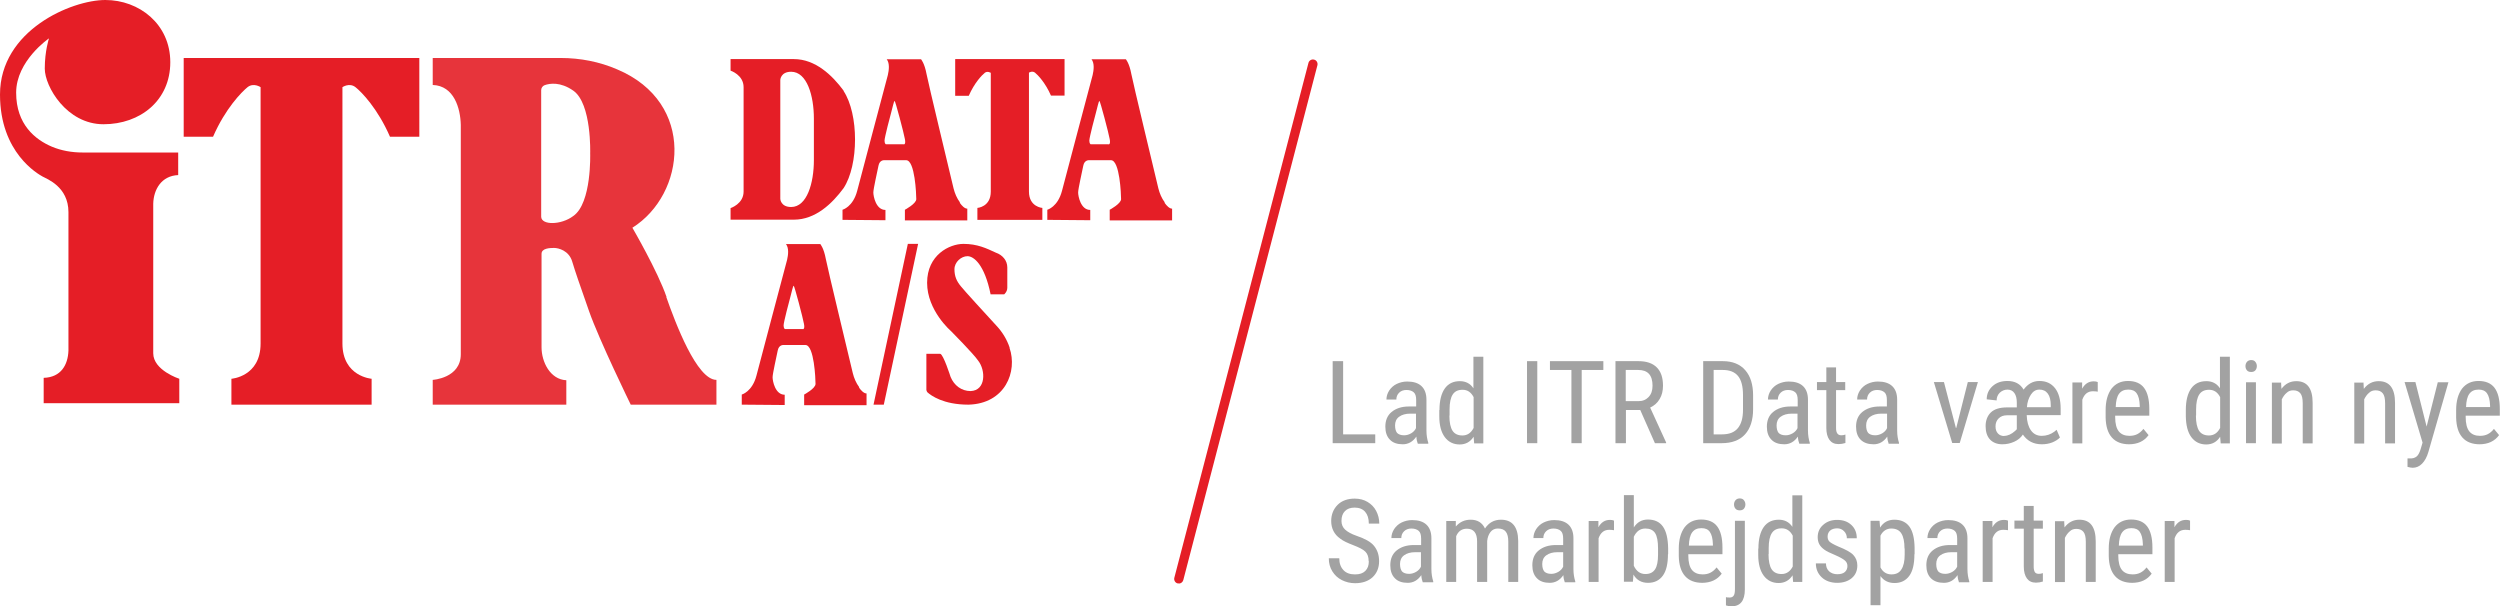 <?xml version="1.0" encoding="UTF-8"?>
<svg id="Layer_2" data-name="Layer 2" xmlns="http://www.w3.org/2000/svg" viewBox="0 0 136.23 33.04">
  <defs>
    <style>
      .cls-1 {
        opacity: .9;
      }

      .cls-1, .cls-2 {
        fill: #e51e26;
      }

      .cls-3 {
        fill: #a2a2a2;
      }
    </style>
  </defs>
  <g id="Layer_1-2" data-name="Layer 1">
    <g>
      <g>
        <path class="cls-2" d="M9.77,21.98v-1.34s-1.42-.46-1.42-1.39v-8.15c.02-.77.44-1.52,1.36-1.56v-1.23h-5.22c-.57,0-1.15-.1-1.67-.32-.89-.38-1.94-1.2-1.94-2.94s1.79-2.96,1.79-2.96c0,0-.23.68-.23,1.65s1.19,3.03,3.2,3.03,3.64-1.3,3.64-3.38S7.58,0,5.74,0,0,1.65,0,5.15c0,3.19,2.09,4.34,2.32,4.47s1.41.55,1.41,1.94v7.55c-.03.77-.4,1.45-1.35,1.48v1.38h7.39Z"/>
        <path class="cls-2" d="M10.01,3.16v4.29h1.6c.67-1.54,1.56-2.44,1.88-2.7.33-.26.71,0,.71,0v13.97c0,1.81-1.59,1.92-1.59,1.92v1.41h7.64v-1.41s-1.59-.12-1.59-1.92V4.75s.38-.26.71,0c.33.26,1.21,1.16,1.88,2.7h1.6V3.16h-12.85Z"/>
        <path class="cls-2" d="M52.05,3.23v1.99h.74c.31-.71.72-1.13.87-1.25.15-.12.33,0,.33,0v6.47c0,.84-.73.89-.73.89v.65h3.54v-.65s-.73-.05-.73-.89V3.96s.18-.12.33,0c.15.12.56.54.87,1.25h.74v-1.99h-5.95Z"/>
        <path class="cls-1" d="M36.32,16.18c-.48-1.4-1.86-3.77-1.86-3.77,2.9-1.82,3.49-6.81-.83-8.63-.97-.42-2.02-.62-3.07-.62h-6.98v1.47c1.16.04,1.51,1.27,1.53,2.18,0,0,0,12.49,0,12.49,0,1.31-1.53,1.4-1.53,1.4v1.35h7.28v-1.33c-.88-.04-1.35-1-1.35-1.79,0,0,0-5.1,0-5.1,0-.3.44-.32.68-.32s.81.14.99.74c.18.6.37,1.14.92,2.71s2.27,5.09,2.27,5.09h4.67v-1.35c-1.07,0-2.24-3.11-2.73-4.51ZM31.24,11.77c-.66.5-1.74.51-1.75.04,0,0,0-6.9,0-6.9,0-.12.08-.23.19-.27.28-.1.86-.19,1.56.3,1.01.71.92,3.42.92,3.42,0,0,.09,2.71-.92,3.41Z"/>
        <path class="cls-2" d="M45.97,4.94c-.62-.84-1.54-1.72-2.71-1.72h-3.45v.63s.71.23.71.9v5.69c0,.67-.71.9-.71.9v.63h3.45c1.18,0,2.09-.88,2.71-1.72.83-1.27.83-4.03,0-5.29ZM44.35,8.73c0,1.23-.37,2.55-1.24,2.55-.57,0-.59-.44-.59-.44v-6.49s.02-.44.59-.44c.87,0,1.24,1.32,1.24,2.55,0,.57,0,1.71,0,2.27Z"/>
        <path class="cls-2" d="M63.47,11.03c-.17-.23-.28-.49-.35-.77-.29-1.22-1.37-5.7-1.47-6.22-.11-.6-.3-.81-.3-.81h-1.87c.17.22.12.6.06.86-.26.96-1.46,5.52-1.67,6.31-.23.88-.8,1.03-.8,1.03v.55l2.34.02v-.56c-.52,0-.66-.75-.66-.95s.22-1.15.28-1.46c.06-.32.31-.3.31-.3h1.2c.48,0,.55,1.87.55,2.12s-.62.58-.62.58v.58h3.4v-.64c-.14,0-.29-.15-.41-.32ZM60.41,7.86h-.98s-.07-.03-.07-.2c0-.17.32-1.38.35-1.48.09-.33.16-.68.2-.68.04,0,.51,1.78.56,2.08.06.3-.06.29-.06.29Z"/>
        <path class="cls-2" d="M52.31,11.03c-.17-.23-.28-.49-.35-.77-.29-1.22-1.37-5.7-1.47-6.22-.11-.6-.3-.81-.3-.81h-1.87c.17.22.12.6.06.86-.26.96-1.46,5.52-1.67,6.31-.23.88-.8,1.03-.8,1.03v.55l2.34.02v-.56c-.52,0-.66-.75-.66-.95s.22-1.15.28-1.46c.06-.32.31-.3.31-.3h1.2c.48,0,.55,1.87.55,2.12s-.62.58-.62.58v.58h3.4v-.64c-.14,0-.29-.15-.41-.32ZM49.25,7.86h-.98s-.07-.03-.07-.2c0-.17.32-1.38.35-1.48.09-.33.16-.68.2-.68.04,0,.51,1.78.56,2.08.06.3-.06.29-.06.29Z"/>
        <path class="cls-2" d="M46.82,21.1c-.17-.23-.28-.49-.35-.77-.29-1.22-1.37-5.7-1.47-6.22-.11-.6-.3-.81-.3-.81h-1.87c.17.22.12.6.06.86-.26.96-1.46,5.52-1.67,6.31-.23.88-.8,1.03-.8,1.03v.55l2.34.02v-.56c-.52,0-.66-.75-.66-.95s.22-1.15.28-1.46c.06-.32.31-.3.31-.3h1.2c.48,0,.55,1.87.55,2.12s-.62.58-.62.58v.58h3.4v-.64c-.14,0-.29-.15-.41-.32ZM43.75,17.93h-.98s-.07-.03-.07-.2c0-.17.32-1.38.35-1.48.09-.33.16-.68.2-.68.04,0,.51,1.78.56,2.08.06.3-.06.29-.06.29Z"/>
        <polygon class="cls-2" points="49.47 13.29 50.03 13.29 48.16 22.05 47.6 22.05 49.47 13.29"/>
        <path class="cls-2" d="M55.02,18.95c-.15-.45-.4-.86-.72-1.2-.55-.6-1.79-1.95-1.95-2.16-.22-.27-.34-.53-.34-.92s.37-.71.71-.71.93.45,1.26,2.08h.74s.17-.14.17-.36v-1.11c0-.38-.27-.68-.62-.8-.52-.24-1.01-.48-1.77-.48s-1.98.6-1.98,2.12,1.3,2.63,1.3,2.63c0,0,1.23,1.24,1.48,1.61.42.53.43,1.63-.41,1.66-.5,0-.9-.31-1.09-.77,0,0-.4-1.26-.57-1.26h-.75v1.97s.02.09.06.13c.19.17.86.67,2.23.67,2-.05,2.69-1.8,2.24-3.1Z"/>
      </g>
      <path class="cls-2" d="M64.23,31.79s-.04,0-.06,0c-.13-.03-.21-.17-.18-.3l7.31-28.06c.03-.13.17-.22.31-.18.13.03.21.17.18.3l-7.31,28.06c-.03.11-.13.19-.24.19Z"/>
      <g>
        <path class="cls-3" d="M73.19,23.67h1.75v.48h-2.32v-4.47h.57v3.99Z"/>
        <path class="cls-3" d="M77.25,24.15c-.03-.07-.06-.19-.07-.36-.19.28-.44.42-.74.42s-.54-.08-.7-.25c-.17-.17-.25-.41-.25-.71,0-.34.11-.61.34-.8s.54-.3.94-.3h.4v-.35c0-.2-.04-.34-.13-.42s-.22-.13-.4-.13c-.16,0-.3.05-.4.15-.1.1-.15.22-.15.37h-.54c0-.17.05-.33.15-.49.1-.15.24-.28.41-.36s.36-.13.57-.13c.34,0,.6.08.78.25.18.17.27.42.27.74v1.68c0,.26.04.48.1.67v.05h-.57ZM76.52,23.72c.13,0,.26-.04.38-.11s.21-.17.26-.28v-.79h-.31c-.26,0-.46.06-.61.17-.15.11-.22.27-.22.47,0,.19.04.32.11.41.08.08.2.13.38.13Z"/>
        <path class="cls-3" d="M78.44,22.34c0-.51.1-.9.29-1.17s.47-.4.82-.4c.32,0,.57.13.74.39v-1.72h.54v4.72h-.5l-.03-.36c-.18.28-.43.42-.76.42s-.61-.13-.81-.4c-.2-.27-.3-.65-.3-1.13v-.34ZM78.98,22.65c0,.37.06.65.17.82s.29.26.54.26c.27,0,.47-.14.61-.41v-1.68c-.14-.27-.34-.4-.6-.4s-.43.09-.54.26-.17.44-.17.81v.33Z"/>
        <path class="cls-3" d="M83.77,24.15h-.56v-4.47h.56v4.47Z"/>
        <path class="cls-3" d="M87.37,20.16h-1.18v3.99h-.56v-3.99h-1.17v-.48h2.91v.48Z"/>
        <path class="cls-3" d="M89.39,22.34h-.79v1.81h-.57v-4.47h1.25c.44,0,.77.11,1,.34.23.23.34.56.34,1,0,.28-.06.52-.18.72-.12.21-.29.36-.52.47l.87,1.9v.04h-.61l-.8-1.81ZM88.6,21.86h.68c.24,0,.42-.08.56-.23s.21-.35.21-.61c0-.58-.26-.86-.78-.86h-.68v1.7Z"/>
        <path class="cls-3" d="M92.81,24.15v-4.47h1.07c.52,0,.93.16,1.22.49.29.33.43.79.43,1.38v.75c0,.59-.15,1.05-.44,1.37-.29.32-.72.48-1.27.48h-1ZM93.38,20.16v3.51h.45c.4,0,.68-.11.87-.34s.28-.56.28-1.01v-.79c0-.47-.09-.82-.27-1.04s-.46-.33-.82-.33h-.5Z"/>
        <path class="cls-3" d="M98.04,24.15c-.03-.07-.06-.19-.07-.36-.19.28-.44.42-.74.42s-.54-.08-.7-.25c-.17-.17-.25-.41-.25-.71,0-.34.11-.61.34-.8s.54-.3.94-.3h.4v-.35c0-.2-.04-.34-.13-.42s-.22-.13-.4-.13c-.16,0-.3.05-.4.15-.1.1-.15.22-.15.37h-.54c0-.17.05-.33.15-.49.1-.15.24-.28.41-.36s.36-.13.57-.13c.34,0,.6.08.78.25.18.17.27.42.27.74v1.68c0,.26.04.48.1.67v.05h-.57ZM97.31,23.72c.13,0,.26-.04.38-.11s.21-.17.26-.28v-.79h-.31c-.26,0-.46.06-.61.17-.15.11-.22.27-.22.47,0,.19.04.32.11.41.08.08.2.13.38.13Z"/>
        <path class="cls-3" d="M100.05,20.02v.8h.5v.44h-.5v2.06c0,.13.02.23.07.3s.12.1.22.1c.07,0,.14-.01.22-.04v.46c-.13.04-.25.06-.38.06-.22,0-.38-.08-.49-.23s-.17-.37-.17-.65v-2.06h-.51v-.44h.51v-.8h.54Z"/>
        <path class="cls-3" d="M102.91,24.15c-.03-.07-.06-.19-.07-.36-.19.28-.44.42-.74.42s-.54-.08-.71-.25c-.17-.17-.25-.41-.25-.71,0-.34.11-.61.34-.8s.54-.3.94-.3h.4v-.35c0-.2-.04-.34-.13-.42s-.22-.13-.4-.13c-.16,0-.3.05-.4.15-.1.1-.15.22-.15.37h-.54c0-.17.05-.33.15-.49.1-.15.24-.28.41-.36s.36-.13.57-.13c.34,0,.6.08.78.25.18.17.27.42.27.74v1.68c0,.26.04.48.1.67v.05h-.57ZM102.19,23.72c.13,0,.26-.04.38-.11s.21-.17.26-.28v-.79h-.31c-.26,0-.46.06-.61.17-.15.11-.22.27-.22.47,0,.19.04.32.11.41.08.08.2.13.38.13Z"/>
        <path class="cls-3" d="M106.6,23.32l.63-2.5h.55l-.99,3.32h-.41l-1-3.32h.55l.65,2.5Z"/>
        <path class="cls-3" d="M111.26,24.21c-.45,0-.79-.18-1.03-.53-.11.17-.27.3-.47.39s-.41.14-.65.14c-.28,0-.51-.09-.67-.26-.16-.17-.24-.42-.24-.73s.1-.57.29-.75.49-.27.87-.27h.54v-.26c0-.22-.04-.39-.13-.52-.09-.13-.22-.19-.38-.19s-.3.06-.42.17c-.11.11-.17.25-.17.42l-.54-.06c0-.29.11-.53.32-.72.21-.19.48-.28.81-.28.41,0,.7.16.88.47.23-.31.51-.47.86-.47.37,0,.65.13.86.4.2.26.3.63.3,1.11v.35h-1.85c.01.36.09.63.23.83.14.2.34.3.59.3s.49-.08.69-.23l.12-.1.18.42c-.1.11-.25.2-.42.27-.18.07-.37.1-.57.1ZM109.22,23.75c.19,0,.39-.09.59-.27l.09-.09v-.76h-.54c-.19,0-.34.06-.45.17-.11.11-.17.25-.17.43,0,.17.04.29.13.39.08.09.2.14.35.14ZM111.13,21.23c-.19,0-.34.09-.46.27-.12.18-.2.41-.22.69h1.3v-.1c0-.28-.05-.49-.16-.64s-.26-.22-.46-.22Z"/>
        <path class="cls-3" d="M114.3,21.34c-.08-.01-.16-.02-.25-.02-.28,0-.47.15-.58.46v2.38h-.54v-3.32h.53v.34c.15-.27.36-.4.63-.4.09,0,.16.01.22.04v.53Z"/>
        <path class="cls-3" d="M116.03,24.21c-.41,0-.73-.12-.95-.37-.22-.25-.33-.61-.34-1.09v-.4c0-.5.11-.88.32-1.17.22-.28.52-.42.9-.42s.68.12.87.37.29.63.29,1.16v.36h-1.86v.08c0,.36.07.62.2.78.13.16.33.24.58.24.16,0,.3-.03.42-.09.12-.06.24-.16.34-.29l.28.34c-.24.33-.59.5-1.08.5ZM115.97,21.23c-.23,0-.39.08-.5.23-.11.15-.17.39-.18.72h1.31v-.07c-.01-.32-.07-.54-.17-.68-.1-.14-.25-.2-.45-.2Z"/>
        <path class="cls-3" d="M119.11,22.34c0-.51.1-.9.29-1.17.19-.27.47-.4.83-.4.32,0,.57.13.74.39v-1.72h.54v4.72h-.5l-.03-.36c-.18.28-.43.42-.76.42s-.61-.13-.81-.4c-.2-.27-.29-.65-.3-1.13v-.34ZM119.66,22.65c0,.37.06.65.17.82s.29.26.54.26c.27,0,.47-.14.61-.41v-1.68c-.14-.27-.34-.4-.6-.4s-.43.09-.54.26-.17.44-.17.81v.33Z"/>
        <path class="cls-3" d="M122.98,19.95c0,.09-.03.17-.08.23s-.13.09-.23.09-.18-.03-.23-.09-.08-.14-.08-.23.03-.17.08-.23c.05-.06.13-.1.23-.1s.18.03.23.1c.05.06.08.14.08.23ZM122.93,24.15h-.54v-3.32h.54v3.32Z"/>
        <path class="cls-3" d="M124.3,20.83l.02.36c.21-.28.48-.42.81-.42.59,0,.89.39.89,1.18v2.21h-.54v-2.18c0-.26-.04-.44-.13-.55-.09-.11-.22-.16-.39-.16-.14,0-.26.04-.36.14-.11.09-.19.21-.26.35v2.41h-.54v-3.32h.51Z"/>
        <path class="cls-3" d="M128.79,20.83l.02.36c.21-.28.48-.42.81-.42.59,0,.89.39.89,1.18v2.21h-.54v-2.18c0-.26-.04-.44-.13-.55-.09-.11-.22-.16-.39-.16-.14,0-.26.04-.36.14-.11.09-.19.21-.26.35v2.41h-.54v-3.32h.51Z"/>
        <path class="cls-3" d="M132.23,23.25l.61-2.42h.58l-1.09,3.79c-.08.28-.2.5-.35.65-.15.15-.32.22-.51.22-.07,0-.17-.02-.28-.05v-.46h.12c.16.01.28-.03.37-.1.09-.07.16-.2.22-.39l.11-.37-.98-3.3h.59l.61,2.42Z"/>
        <path class="cls-3" d="M135.13,24.21c-.41,0-.73-.12-.95-.37-.22-.25-.33-.61-.34-1.09v-.4c0-.5.11-.88.32-1.17.22-.28.52-.42.9-.42s.68.12.87.37.29.63.29,1.16v.36h-1.86v.08c0,.36.07.62.2.78.13.16.33.24.58.24.16,0,.3-.03.42-.09.12-.06.24-.16.34-.29l.28.34c-.24.33-.59.5-1.08.5ZM135.06,21.23c-.23,0-.39.08-.5.23-.11.15-.17.39-.18.72h1.31v-.07c-.01-.32-.07-.54-.17-.68-.1-.14-.25-.2-.45-.2Z"/>
        <path class="cls-3" d="M74.58,30.57c0-.22-.06-.39-.18-.51s-.34-.23-.65-.35-.56-.23-.72-.36c-.17-.12-.29-.26-.37-.42-.08-.16-.12-.34-.12-.54,0-.35.12-.65.35-.88s.55-.34.93-.34c.26,0,.5.06.7.18.2.12.36.28.47.49.11.21.17.44.17.69h-.57c0-.28-.07-.49-.2-.64s-.32-.23-.57-.23c-.23,0-.4.06-.53.19s-.19.31-.19.54c0,.19.07.35.2.47s.34.24.63.34c.44.15.76.32.94.54s.28.49.28.84c0,.36-.12.65-.35.87-.24.22-.56.33-.96.33-.26,0-.5-.06-.72-.17-.22-.11-.39-.27-.52-.48-.13-.21-.19-.44-.19-.71h.57c0,.28.08.49.23.65s.36.23.63.23c.25,0,.43-.06.56-.19s.19-.3.19-.52Z"/>
        <path class="cls-3" d="M77.52,31.7c-.03-.07-.06-.19-.07-.36-.19.28-.44.42-.74.42s-.54-.08-.7-.25c-.17-.17-.25-.41-.25-.71,0-.34.11-.61.34-.8s.54-.3.94-.3h.4v-.35c0-.2-.04-.34-.13-.42s-.22-.13-.4-.13c-.16,0-.3.05-.4.15-.1.1-.15.22-.15.37h-.54c0-.17.05-.33.15-.49.1-.15.24-.28.41-.36s.36-.13.57-.13c.34,0,.6.08.78.25.18.17.27.42.27.74v1.68c0,.26.04.48.1.67v.05h-.57ZM76.79,31.27c.13,0,.26-.04.38-.11s.21-.17.26-.28v-.79h-.31c-.26,0-.46.06-.61.17-.15.11-.22.27-.22.47,0,.19.04.32.11.41.08.08.2.13.38.13Z"/>
        <path class="cls-3" d="M79.33,28.38v.31c.22-.25.48-.37.81-.37.37,0,.63.16.78.48.21-.32.5-.48.87-.48.61,0,.93.38.94,1.15v2.24h-.54v-2.19c0-.24-.04-.42-.13-.54-.09-.12-.23-.18-.44-.18-.16,0-.3.06-.4.19s-.16.29-.18.49v2.23h-.55v-2.21c0-.46-.19-.69-.56-.69-.27,0-.47.14-.58.41v2.49h-.54v-3.32h.51Z"/>
        <path class="cls-3" d="M85.26,31.7c-.03-.07-.06-.19-.07-.36-.19.28-.44.42-.74.42s-.54-.08-.7-.25c-.17-.17-.25-.41-.25-.71,0-.34.11-.61.34-.8s.54-.3.94-.3h.4v-.35c0-.2-.04-.34-.13-.42s-.22-.13-.4-.13c-.16,0-.3.05-.4.15-.1.1-.15.22-.15.37h-.54c0-.17.05-.33.15-.49.1-.15.24-.28.41-.36s.36-.13.57-.13c.34,0,.6.08.78.25.18.17.27.42.27.74v1.68c0,.26.04.48.1.67v.05h-.57ZM84.54,31.27c.13,0,.26-.04.38-.11s.21-.17.26-.28v-.79h-.31c-.26,0-.46.06-.61.17-.15.11-.22.27-.22.47,0,.19.04.32.11.41.08.08.2.13.38.13Z"/>
        <path class="cls-3" d="M87.94,28.89c-.08-.01-.16-.02-.25-.02-.28,0-.47.15-.58.46v2.38h-.54v-3.32h.53v.34c.15-.27.36-.4.63-.4.09,0,.16.01.22.04v.53Z"/>
        <path class="cls-3" d="M90.89,30.2c0,.52-.09.91-.28,1.17s-.46.39-.81.39-.62-.15-.79-.45l-.03.39h-.49v-4.72h.54v1.76c.18-.28.43-.43.77-.43.36,0,.64.13.82.39s.27.65.28,1.17v.33ZM90.35,29.89c0-.39-.05-.67-.16-.84s-.29-.25-.53-.25c-.28,0-.49.15-.63.45v1.58c.14.3.35.45.63.45.25,0,.42-.09.53-.26.11-.17.16-.44.16-.8v-.33Z"/>
        <path class="cls-3" d="M92.77,31.76c-.41,0-.73-.12-.95-.37-.22-.25-.33-.61-.34-1.09v-.4c0-.5.11-.88.32-1.17.22-.28.52-.42.9-.42s.68.12.87.37.29.63.29,1.16v.36h-1.86v.08c0,.36.07.62.2.78s.33.24.58.24c.16,0,.3-.03.42-.09.12-.06.24-.16.34-.29l.28.34c-.24.33-.6.5-1.08.5ZM92.71,28.78c-.23,0-.39.08-.5.23-.11.15-.17.39-.18.72h1.31v-.07c-.01-.32-.07-.54-.17-.68s-.25-.2-.45-.2Z"/>
        <path class="cls-3" d="M95.08,28.38v3.74c0,.62-.25.92-.73.92-.11,0-.21-.02-.3-.05v-.45c.05.02.12.02.21.02.09,0,.16-.03.21-.1.05-.07.07-.19.07-.36v-3.72h.54ZM95.11,27.49c0,.09-.03.17-.08.23s-.13.09-.23.09-.18-.03-.23-.09-.08-.14-.08-.23.03-.17.08-.23.13-.1.23-.1.18.03.23.1c.05.06.08.14.08.23Z"/>
        <path class="cls-3" d="M95.82,29.89c0-.51.1-.9.29-1.17s.47-.4.82-.4c.32,0,.57.13.74.39v-1.72h.54v4.72h-.5l-.03-.36c-.18.28-.43.42-.76.42s-.61-.13-.81-.4c-.2-.27-.3-.65-.3-1.13v-.34ZM96.37,30.2c0,.37.06.65.17.82s.29.26.54.26c.27,0,.47-.14.61-.41v-1.68c-.14-.27-.34-.4-.6-.4s-.43.09-.54.26-.17.44-.17.81v.33Z"/>
        <path class="cls-3" d="M100.67,30.85c0-.12-.04-.22-.13-.3-.09-.08-.26-.18-.51-.29-.29-.12-.5-.22-.62-.31s-.21-.18-.27-.29c-.06-.11-.09-.24-.09-.39,0-.27.1-.5.3-.67.2-.18.45-.27.76-.27.32,0,.58.09.78.28s.29.43.29.72h-.54c0-.15-.05-.28-.15-.38-.1-.11-.23-.16-.38-.16s-.29.04-.38.12c-.09.08-.14.19-.14.33,0,.11.03.2.1.27.07.07.23.16.48.27.4.16.68.31.82.46.14.15.22.34.22.57,0,.29-.1.52-.3.69-.2.17-.47.26-.8.26s-.63-.1-.84-.3-.32-.45-.32-.76h.55c0,.18.06.33.17.43s.26.16.45.16c.18,0,.32-.04.41-.12.09-.08.14-.19.14-.33Z"/>
        <path class="cls-3" d="M104.32,30.2c0,.53-.09.92-.28,1.18-.19.26-.46.39-.8.39s-.59-.13-.77-.38v1.59h-.54v-4.6h.49l.03.37c.18-.29.44-.43.78-.43.36,0,.64.13.82.38s.27.63.28,1.14v.36ZM103.78,29.89c0-.37-.06-.65-.17-.82-.11-.18-.3-.27-.55-.27s-.46.13-.59.39v1.73c.13.25.33.38.6.38.25,0,.43-.09.54-.27.12-.18.18-.45.18-.81v-.33Z"/>
        <path class="cls-3" d="M106.74,31.7c-.03-.07-.06-.19-.07-.36-.19.28-.44.42-.74.42s-.54-.08-.71-.25c-.17-.17-.25-.41-.25-.71,0-.34.11-.61.34-.8s.54-.3.94-.3h.4v-.35c0-.2-.04-.34-.13-.42s-.22-.13-.4-.13c-.16,0-.3.05-.4.15-.1.1-.15.22-.15.37h-.54c0-.17.05-.33.15-.49.1-.15.24-.28.41-.36s.36-.13.57-.13c.34,0,.6.08.78.25.18.17.27.42.27.74v1.68c0,.26.04.48.1.67v.05h-.57ZM106.01,31.27c.13,0,.26-.04.38-.11s.21-.17.26-.28v-.79h-.31c-.26,0-.46.06-.61.17-.15.11-.22.27-.22.47,0,.19.04.32.11.41.08.08.2.13.38.13Z"/>
        <path class="cls-3" d="M109.41,28.89c-.08-.01-.16-.02-.25-.02-.28,0-.47.15-.58.46v2.38h-.54v-3.32h.53v.34c.15-.27.36-.4.63-.4.09,0,.16.01.22.04v.53Z"/>
        <path class="cls-3" d="M110.82,27.57v.8h.5v.44h-.5v2.06c0,.13.02.23.06.3s.12.1.22.1c.07,0,.14-.01.22-.04v.46c-.13.04-.25.06-.38.06-.22,0-.38-.08-.49-.23s-.17-.37-.17-.65v-2.06h-.51v-.44h.51v-.8h.54Z"/>
        <path class="cls-3" d="M112.48,28.38l.02.36c.21-.28.48-.42.81-.42.59,0,.89.39.89,1.18v2.21h-.54v-2.18c0-.26-.04-.44-.13-.55-.09-.11-.22-.16-.39-.16-.14,0-.26.04-.36.14-.11.09-.19.21-.26.35v2.41h-.54v-3.32h.51Z"/>
        <path class="cls-3" d="M116.2,31.76c-.41,0-.73-.12-.95-.37-.22-.25-.33-.61-.34-1.09v-.4c0-.5.11-.88.32-1.17.22-.28.52-.42.9-.42s.68.12.87.37.29.63.29,1.16v.36h-1.86v.08c0,.36.07.62.2.78.13.16.33.24.58.24.16,0,.3-.03.42-.09.12-.06.24-.16.34-.29l.28.34c-.24.33-.59.5-1.08.5ZM116.14,28.78c-.23,0-.39.08-.5.23-.11.15-.17.39-.18.72h1.31v-.07c-.01-.32-.07-.54-.17-.68-.1-.14-.25-.2-.45-.2Z"/>
        <path class="cls-3" d="M119.33,28.89c-.08-.01-.16-.02-.25-.02-.28,0-.47.15-.58.46v2.38h-.54v-3.32h.53v.34c.15-.27.36-.4.63-.4.09,0,.16.01.22.04v.53Z"/>
      </g>
    </g>
  </g>
</svg>